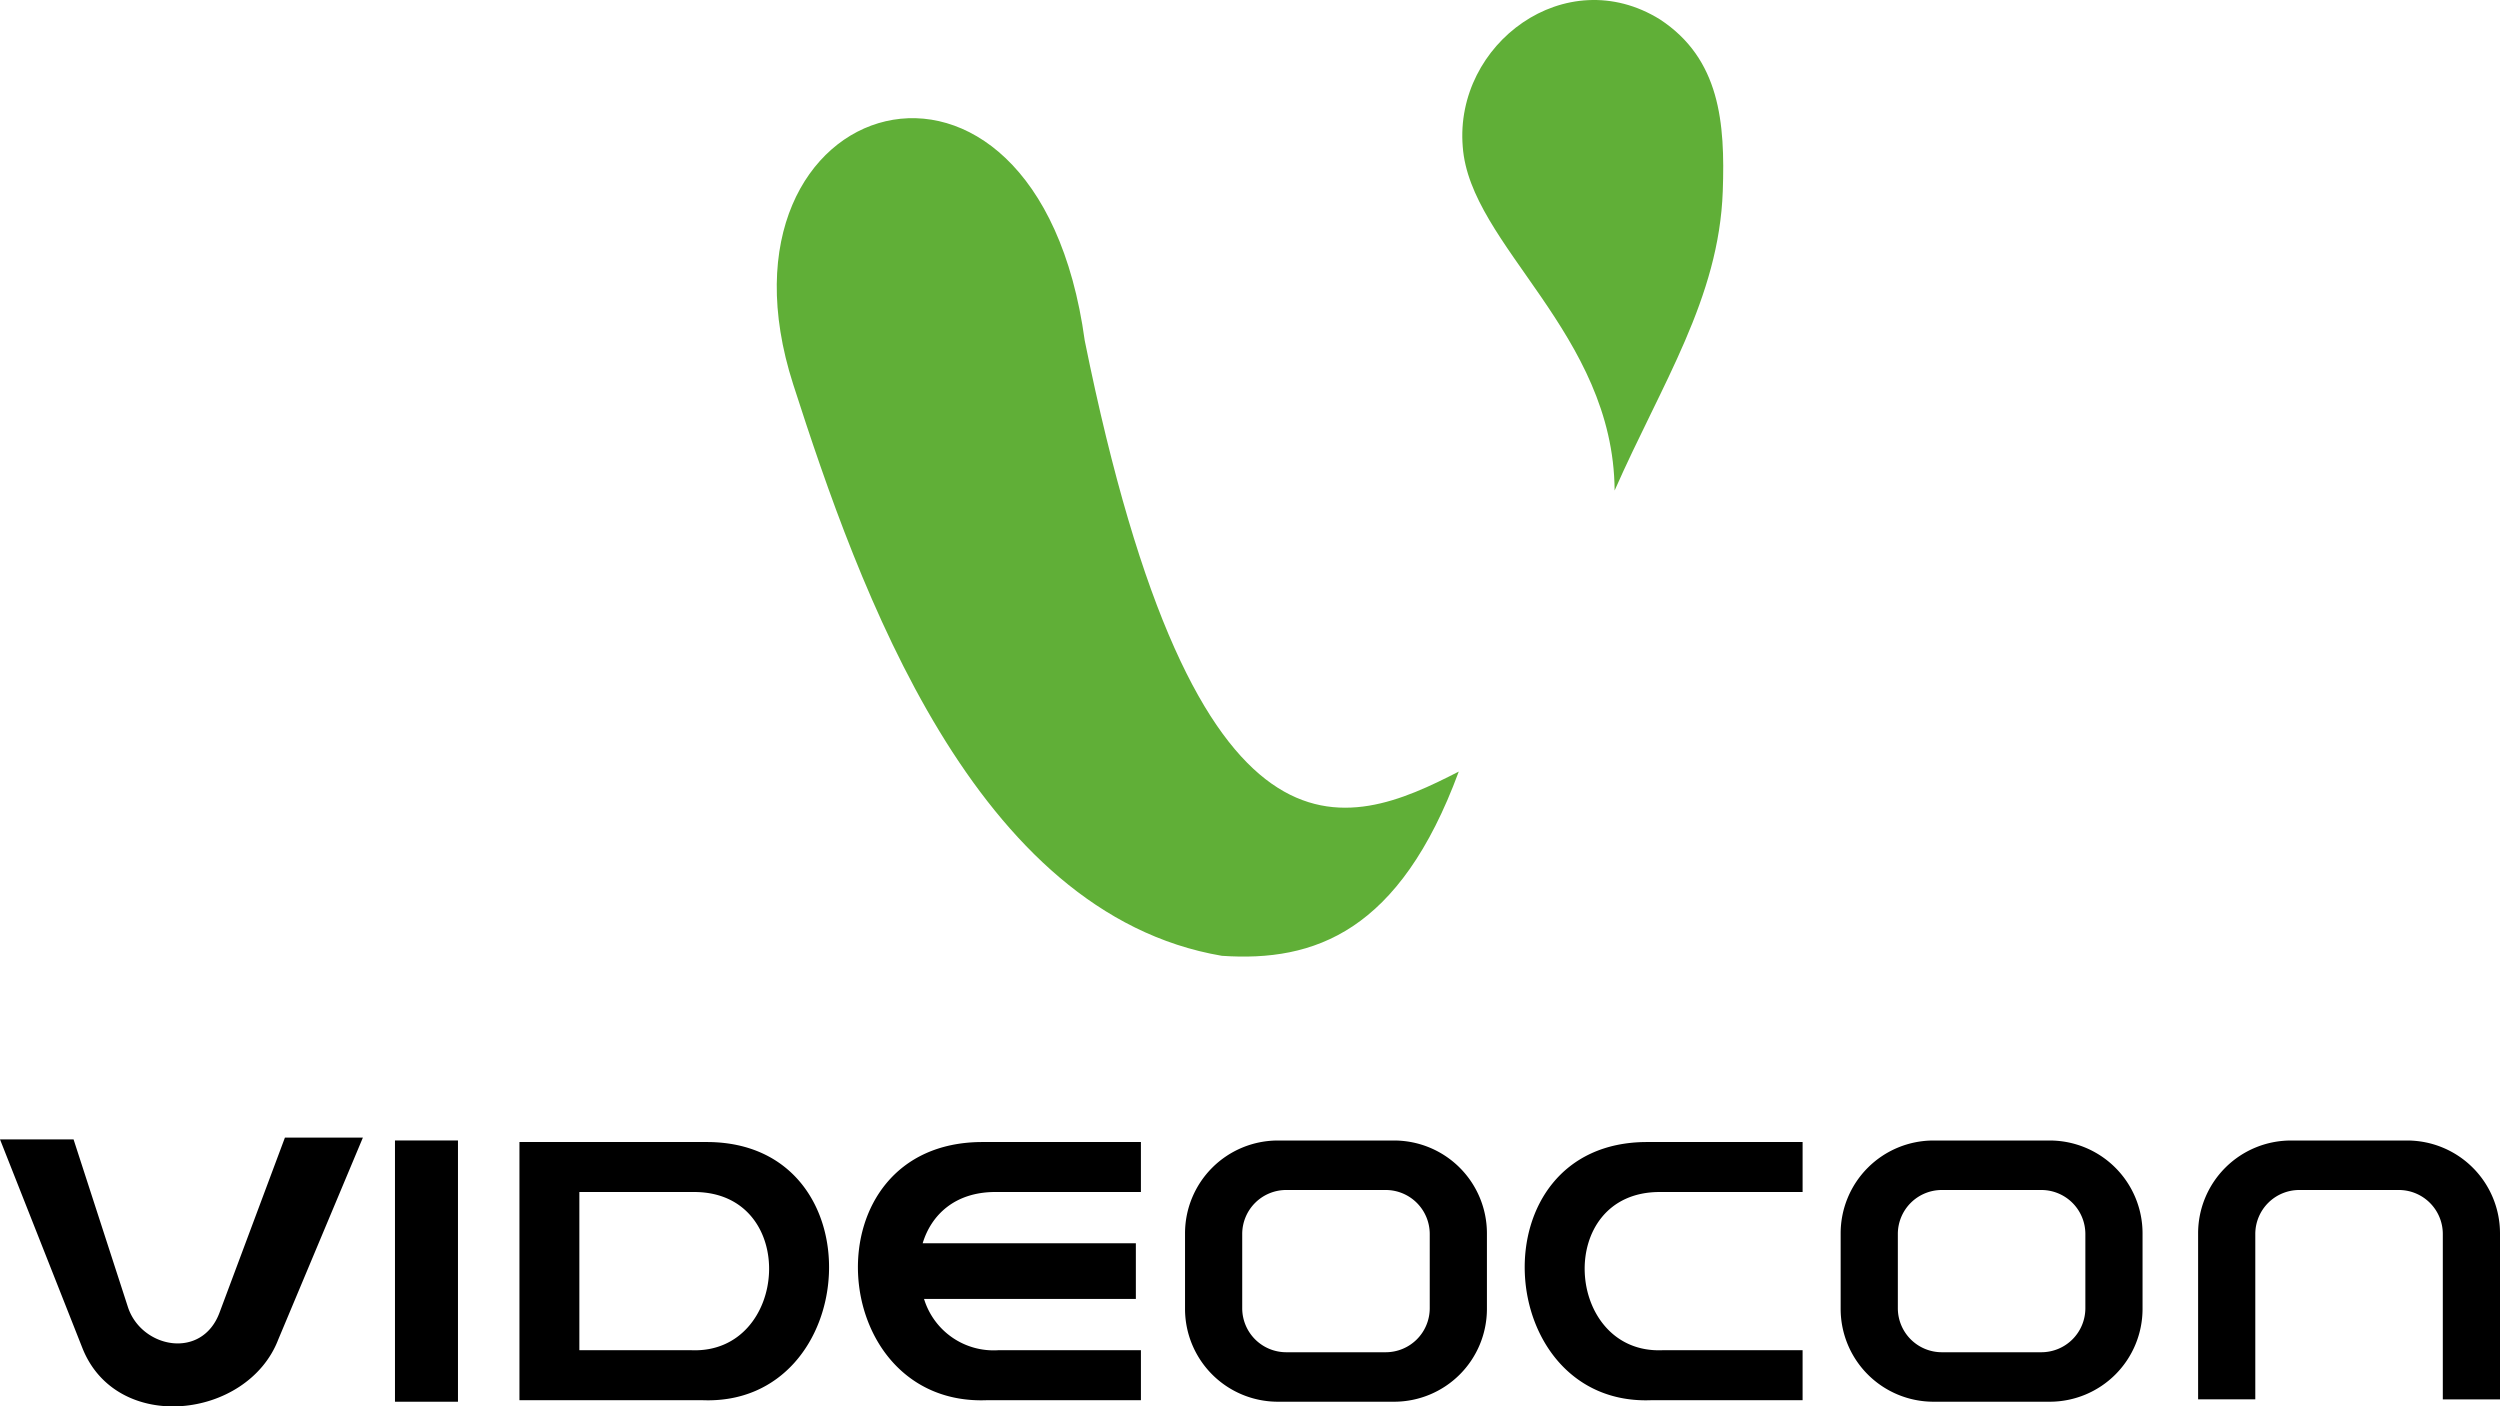 <?xml version="1.0" encoding="UTF-8"?>
<svg xmlns="http://www.w3.org/2000/svg" data-name="Layer 1" viewBox="0 0 402.936 226.678">
  <path fill-rule="evenodd" d="M13.23 217.142 0 183.64h11.856l8.756 27.01c2.142 6.612 11.9 8.605 14.769.913l10.542-28.212h12.566l-13.654 32.575c-4.954 12.831-26.152 15.31-31.604 1.216Zm50.428-33.324h10.155v42.107H63.66v-42.107Zm20.063.248h30.217c27.72.038 24.966 42.642-.743 41.611H83.721v-41.611Zm9.656 8.055v25.5h18.064c15.755.633 17.443-25.476.455-25.5Zm197.156-8.055h-25.104c-27.72.038-24.965 42.642.743 41.611h24.36v-8.055h-22.605c-15.755.632-17.443-25.477-.456-25.5h23.062v-8.056Zm-106.647 0h-25.564c-28.229.038-25.424 42.642.756 41.611h24.808v-8.055h-23.021a11.719 11.719 0 0 1-11.934-8.267h34.14v-8.967h-34.362c1.381-4.57 5.195-8.258 11.693-8.267h23.484v-8.055Zm22.033-.245h18.813a14.965 14.965 0 0 1 14.922 14.921V211a14.965 14.965 0 0 1-14.922 14.922H205.92A14.965 14.965 0 0 1 190.997 211v-12.258a14.965 14.965 0 0 1 14.922-14.921Zm1.368 7.975a7.094 7.094 0 0 0-7.073 7.073v12.004a7.094 7.094 0 0 0 7.073 7.074h16.077a7.094 7.094 0 0 0 7.073-7.074V198.87a7.094 7.094 0 0 0-7.073-7.073Zm104.301-7.975h18.814a14.965 14.965 0 0 1 14.922 14.921V211a14.965 14.965 0 0 1-14.922 14.922h-18.814A14.965 14.965 0 0 1 296.666 211v-12.258a14.965 14.965 0 0 1 14.922-14.921Zm1.37 7.975a7.094 7.094 0 0 0-7.075 7.073v12.004a7.094 7.094 0 0 0 7.074 7.074h16.077a7.094 7.094 0 0 0 7.073-7.074V198.87a7.094 7.094 0 0 0-7.074-7.073Zm56.243-7.975h18.814a14.965 14.965 0 0 1 14.921 14.921v26.8h-9.217v-26.673a7.094 7.094 0 0 0-7.073-7.073H370.57a7.094 7.094 0 0 0-7.074 7.073v26.672h-9.217v-26.799a14.965 14.965 0 0 1 14.922-14.921Z"></path>
  <path fill="#60af37" fill-rule="evenodd" d="M235.116 124.358c-17.979 9.228-42.341 19.14-60.283-69.456-7.739-56.587-62.143-40.062-46.99 7.047 10.64 33.076 29.162 85.29 69.093 92.104 14.907 1.02 28.64-3.84 38.18-29.695Zm25.119-45.297c-.16-25.376-23.352-39.494-24.48-55.43-1.349-16.581 16.584-29.927 31.781-20.506 9.704 6.366 10.517 16.693 10.131 27.677-.605 17.288-9.81 30.96-17.432 48.259Z"></path>
</svg>
